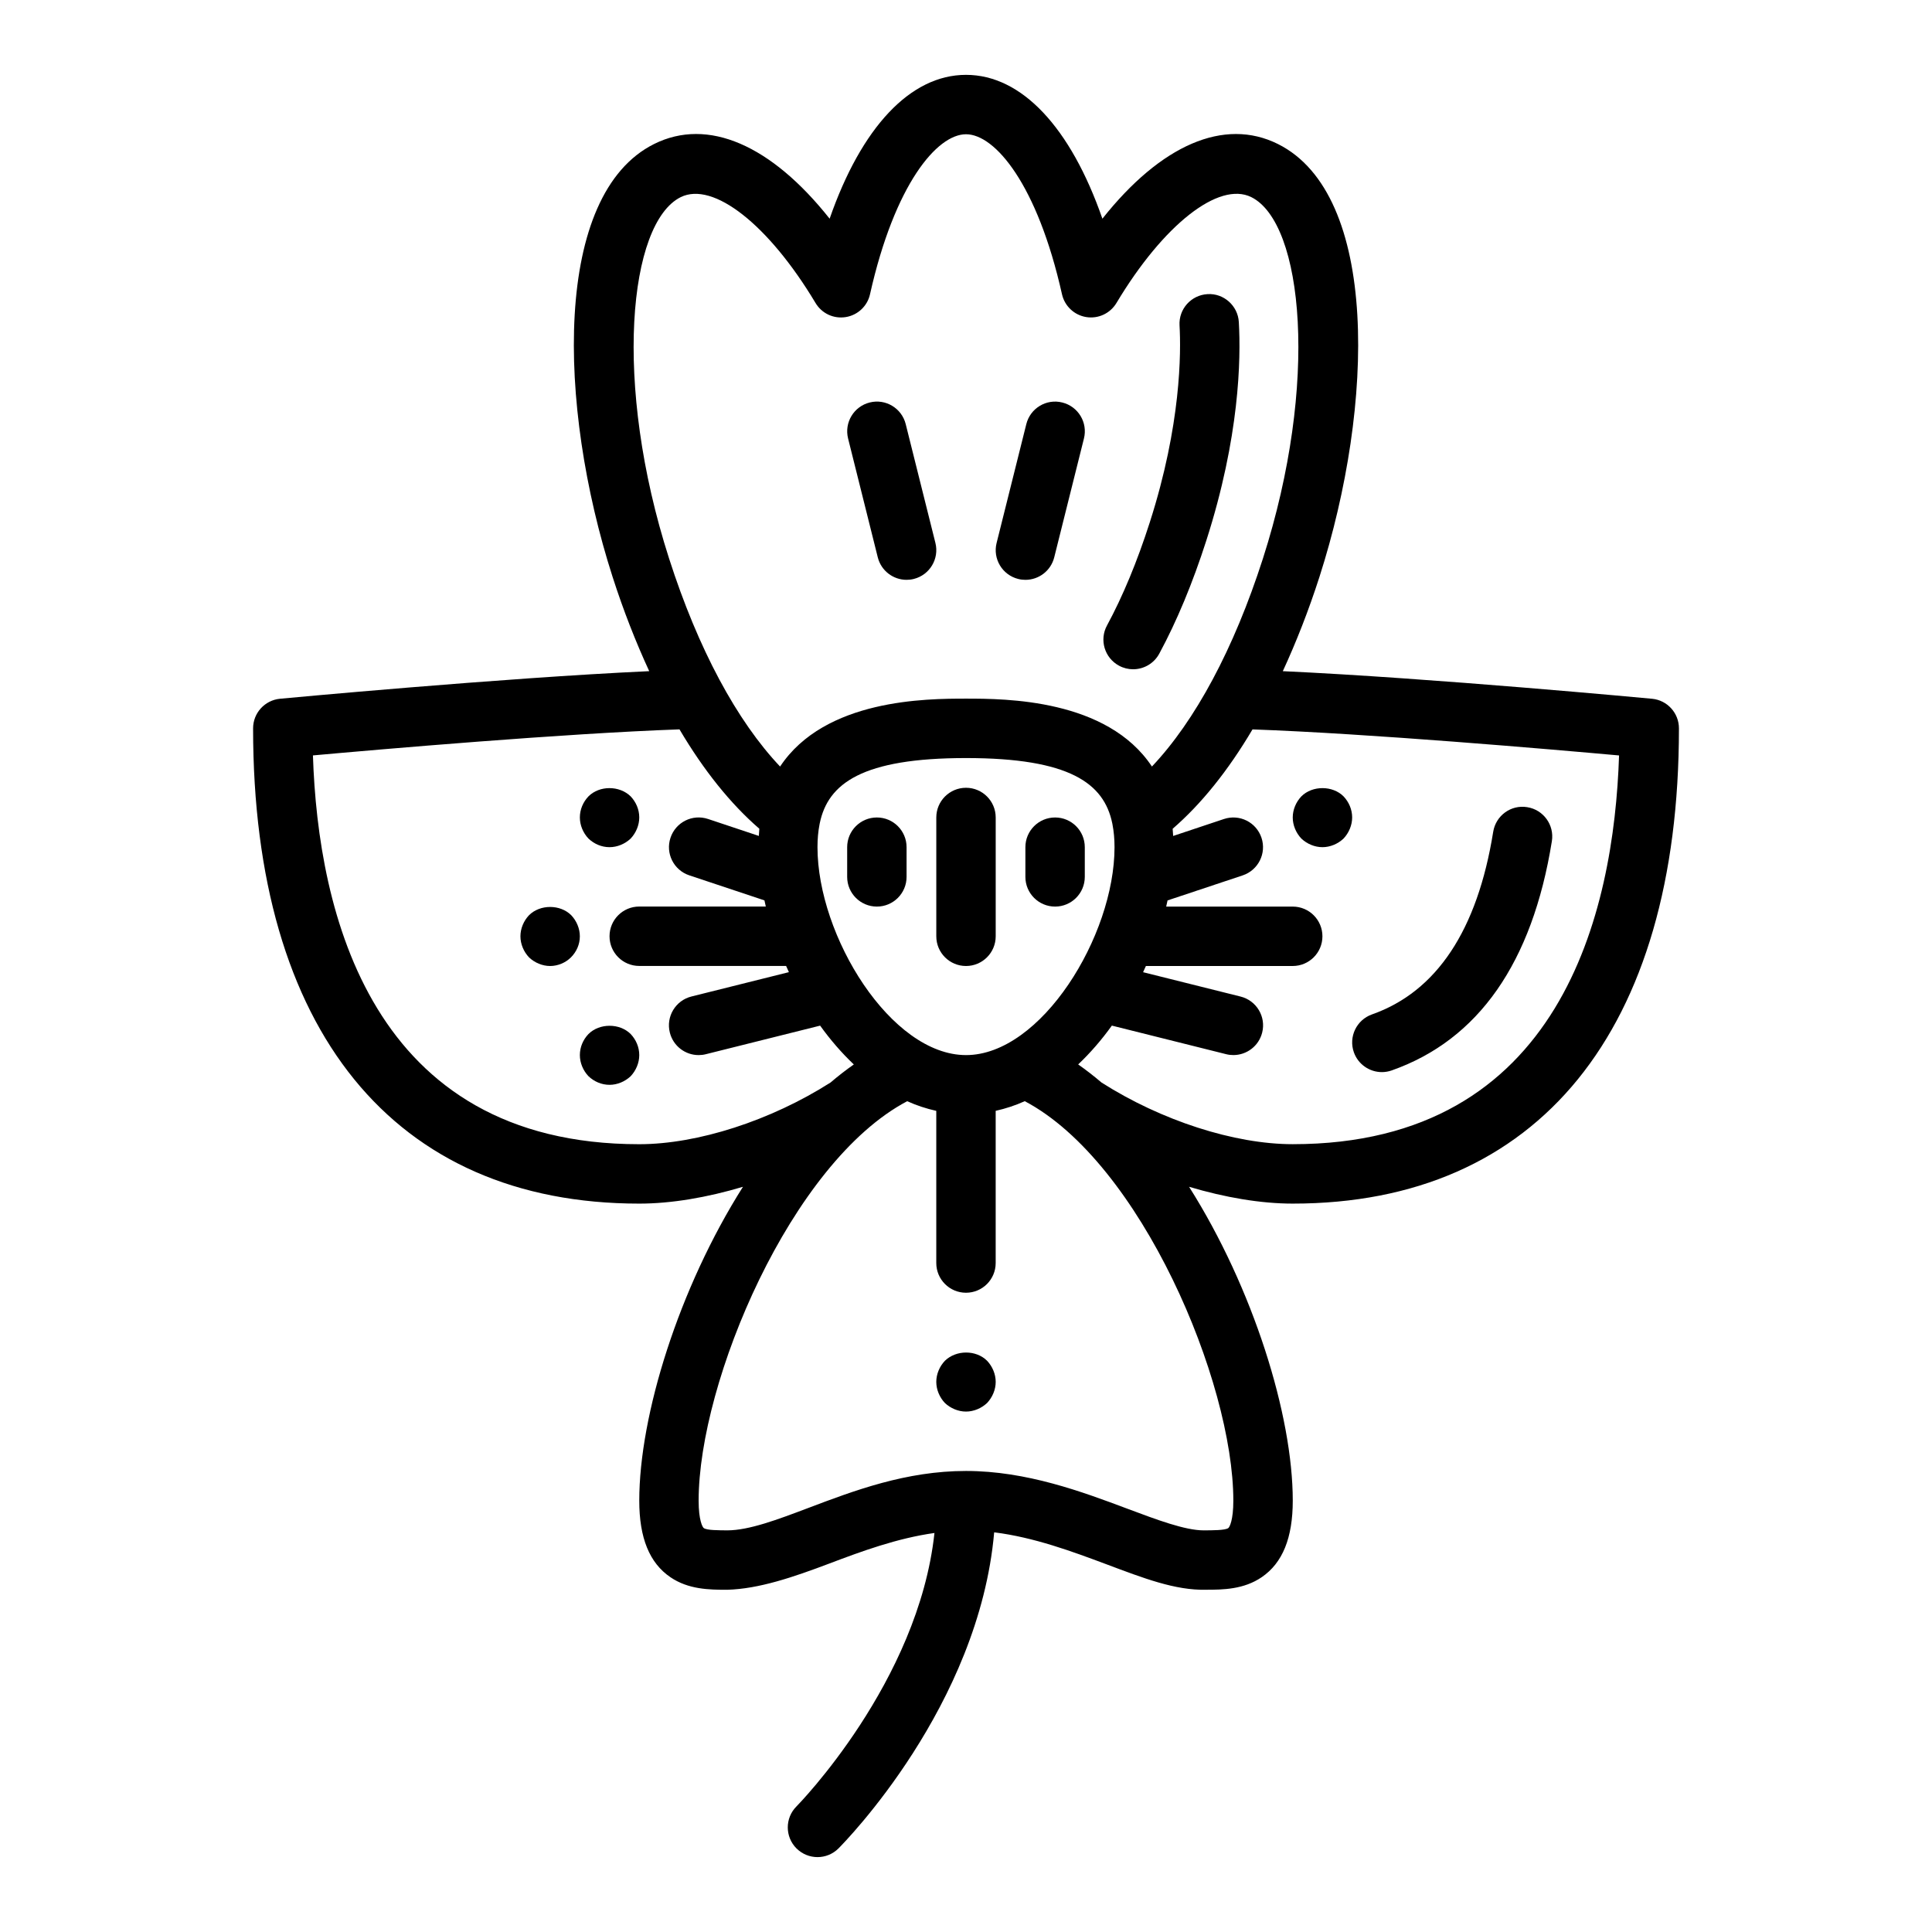 <?xml version="1.0" encoding="UTF-8"?>
<!-- Uploaded to: SVG Repo, www.svgrepo.com, Generator: SVG Repo Mixer Tools -->
<svg fill="#000000" width="800px" height="800px" version="1.1" viewBox="144 144 512 512" xmlns="http://www.w3.org/2000/svg">
 <g>
  <path d="m581.8 329.18c-0.645-0.062-58.551-5.504-97.84-7.312 3.559-7.715 6.832-16.043 9.715-25.008 14.648-45.633 15.77-101.35-11.02-114.7-14.258-7.094-31.023 0.27-46.508 19.797-8.406-24.164-21.379-38.121-36.145-38.121-14.77 0-27.742 13.957-36.141 38.117-15.484-19.523-32.258-26.891-46.508-19.797-26.789 13.352-25.68 69.062-11.02 114.7 2.883 8.973 6.156 17.293 9.715 25.008-39.281 1.812-97.195 7.25-97.84 7.312-4.043 0.387-7.137 3.781-7.137 7.844 0 80.043 37.297 125.95 102.34 125.95 8.508 0 17.973-1.621 27.48-4.457-16.988 26.852-27.48 60.543-27.48 83.176 0 9.871 2.699 16.508 8.25 20.285 4.785 3.258 10.281 3.332 15.043 3.332 8.414-0.234 17.492-3.328 27.062-6.949 8.516-3.227 17.949-6.707 27.875-8.102-4.258 39.551-36.227 72.125-36.574 72.469-3.07 3.078-3.062 8.062 0.016 11.133 1.539 1.523 3.555 2.297 5.566 2.297 2.008 0 4.023-0.77 5.559-2.305 1.598-1.605 37.219-37.77 41.258-83.766 10.539 1.316 20.656 5.062 29.773 8.477 9.777 3.668 18.238 6.949 26.395 6.738 4.473 0 9.973-0.07 14.746-3.336 5.523-3.773 8.215-10.41 8.215-20.273 0-22.633-10.492-56.324-27.48-83.176 9.508 2.832 18.973 4.457 27.48 4.457 65.039 0 102.34-45.91 102.34-125.95 0-4.062-3.094-7.457-7.129-7.84zm-257.42-132.93c8.605-4.266 23.293 7.25 35.746 28.047 1.652 2.762 4.777 4.25 8.016 3.731 3.172-0.512 5.731-2.914 6.422-6.055 6.527-29.129 17.754-42.395 25.438-42.395s18.91 13.266 25.434 42.391c0.699 3.141 3.25 5.543 6.422 6.055 3.195 0.52 6.352-0.969 8.016-3.731 12.453-20.797 27.16-32.324 35.746-28.047 13.762 6.856 17.996 49.285 3.062 95.793-7.707 23.977-17.965 43.012-29.41 55.098-11.887-17.91-38.785-17.992-49.27-17.992s-37.383 0.078-49.27 17.996c-11.445-12.082-21.711-31.117-29.41-55.098-14.945-46.512-10.699-88.938 3.059-95.793zm75.621 227.36c-19.902 0-39.359-31.551-39.359-55.105 0-2.156 0.18-4.195 0.559-6.117 0.023-0.078 0.031-0.156 0.047-0.234 2.195-10.562 11.262-17.262 38.754-17.262 27.488 0 36.559 6.699 38.754 17.262 0.016 0.078 0.023 0.156 0.047 0.234 0.375 1.926 0.559 3.961 0.559 6.121 0 23.551-19.461 55.102-39.359 55.102zm-173.07-79.418c18.16-1.637 66.32-5.809 97.141-6.902 6.438 10.902 13.578 19.781 21.16 26.332-0.062 0.621-0.094 1.266-0.133 1.906l-13.453-4.488c-4.156-1.379-8.582 0.859-9.957 4.977-1.379 4.125 0.852 8.582 4.977 9.957l19.918 6.637c0.125 0.543 0.227 1.086 0.363 1.637l-33.543-0.004c-4.352 0-7.871 3.527-7.871 7.871s3.519 7.871 7.871 7.871h38.918c0.242 0.551 0.496 1.102 0.746 1.645l-25.828 6.453c-4.219 1.055-6.785 5.328-5.731 9.547 0.898 3.598 4.106 5.981 7.629 5.981 0.629 0 1.273-0.07 1.914-0.234l30.293-7.574c2.699 3.762 5.691 7.219 8.926 10.289-2.102 1.473-4.156 3.062-6.18 4.793-15.84 10.086-35.219 16.344-50.688 16.344-71.117 0-85.129-61.52-86.473-103.04zm242.56 204.78c-0.875 0.59-4.148 0.574-6.516 0.59-4.894 0-12.336-2.785-20.207-5.738-11.891-4.457-26.688-10.004-42.77-10.004-15.887 0-29.66 5.211-41.816 9.816-8.062 3.047-15.676 5.926-21.461 5.926-2.363-0.031-5.32 0-6.203-0.598-0.355-0.242-1.371-2.094-1.371-7.273 0-31.512 24.504-89.621 55.27-105.86 2.481 1.125 5.062 1.969 7.707 2.559v40.328c0 4.344 3.519 7.871 7.871 7.871 4.352 0 7.871-3.527 7.871-7.871v-40.336c2.644-0.59 5.219-1.434 7.707-2.559 30.766 16.246 55.273 74.359 55.273 105.87 0 5.188-1 7.047-1.355 7.281zm17.098-101.75c-15.469 0-34.848-6.258-50.68-16.344-2.023-1.73-4.086-3.32-6.18-4.793 3.234-3.07 6.227-6.527 8.926-10.289l30.293 7.574c0.637 0.164 1.281 0.234 1.914 0.234 3.527 0 6.731-2.387 7.629-5.961 1.062-4.219-1.504-8.492-5.731-9.547l-25.828-6.453c0.25-0.551 0.496-1.102 0.746-1.645h38.91c4.352 0 7.871-3.527 7.871-7.871s-3.519-7.871-7.871-7.871h-33.535c0.133-0.551 0.234-1.094 0.363-1.637l19.918-6.637c4.117-1.379 6.352-5.832 4.977-9.957-1.371-4.117-5.801-6.359-9.957-4.977l-13.453 4.488c-0.039-0.645-0.07-1.289-0.133-1.906 7.582-6.551 14.711-15.422 21.16-26.332 30.812 1.094 78.973 5.266 97.141 6.902-1.352 41.5-15.363 103.02-86.48 103.02z"/>
  <path d="m440.54 320.41c1.188 0.645 2.473 0.953 3.738 0.953 2.793 0 5.504-1.488 6.934-4.125 4.652-8.605 8.848-18.695 12.477-30 8.809-27.426 9.18-48.035 8.613-57.883-0.242-4.344-4.023-7.691-8.312-7.406-4.336 0.25-7.66 3.969-7.398 8.312 0.402 7.055 0.441 26.238-7.887 52.168-3.328 10.375-7.141 19.57-11.336 27.324-2.078 3.812-0.652 8.586 3.172 10.656z"/>
  <path d="m400 352.77c-4.352 0-7.871 3.527-7.871 7.871v31.488c0 4.344 3.519 7.871 7.871 7.871s7.871-3.527 7.871-7.871v-31.488c0-4.344-3.519-7.871-7.871-7.871z"/>
  <path d="m423.61 360.64c-4.352 0-7.871 3.527-7.871 7.871v7.871c0 4.344 3.519 7.871 7.871 7.871 4.352 0 7.871-3.527 7.871-7.871v-7.871c0.004-4.344-3.516-7.871-7.871-7.871z"/>
  <path d="m376.38 360.64c-4.352 0-7.871 3.527-7.871 7.871v7.871c0 4.344 3.519 7.871 7.871 7.871 4.352 0 7.871-3.527 7.871-7.871v-7.871c0-4.344-3.519-7.871-7.871-7.871z"/>
  <path d="m494.46 368.51c2.047 0 4.094-0.867 5.59-2.281 1.418-1.5 2.285-3.547 2.285-5.594 0-2.125-0.867-4.094-2.281-5.59-2.914-2.914-8.266-2.914-11.18 0-1.426 1.5-2.285 3.543-2.285 5.59s0.859 4.094 2.281 5.59c1.492 1.418 3.547 2.285 5.59 2.285z"/>
  <path d="m295.38 386.54c-2.914-2.914-8.266-2.914-11.18 0-1.422 1.492-2.281 3.539-2.281 5.586s0.859 4.094 2.281 5.59c1.488 1.418 3.543 2.285 5.59 2.285 2.047 0 4.094-0.867 5.512-2.281 1.496-1.5 2.363-3.469 2.363-5.594 0-2.047-0.867-4.094-2.285-5.586z"/>
  <path d="m299.95 418.03c-1.426 1.492-2.281 3.461-2.281 5.586 0 2.047 0.859 4.094 2.281 5.59 1.488 1.418 3.457 2.285 5.59 2.285 2.047 0 4.094-0.867 5.59-2.281 1.414-1.5 2.281-3.547 2.281-5.594 0-2.125-0.867-4.094-2.281-5.59-2.914-2.91-8.266-2.91-11.18 0.004z"/>
  <path d="m305.54 368.51c2.047 0 4.094-0.867 5.59-2.281 1.414-1.5 2.281-3.547 2.281-5.594 0-2.125-0.867-4.094-2.281-5.59-2.992-2.914-8.266-2.914-11.18 0-1.426 1.5-2.281 3.465-2.281 5.59 0 2.047 0.859 4.094 2.281 5.59 1.488 1.418 3.457 2.285 5.59 2.285z"/>
  <path d="m376.62 291.7c0.898 3.574 4.102 5.961 7.629 5.961 0.629 0 1.273-0.07 1.914-0.234 4.219-1.055 6.785-5.328 5.731-9.547l-7.871-31.488c-1.055-4.219-5.328-6.793-9.539-5.731-4.219 1.055-6.785 5.328-5.731 9.547z"/>
  <path d="m413.84 297.43c0.637 0.164 1.281 0.234 1.914 0.234 3.527 0 6.731-2.387 7.629-5.961l7.871-31.488c1.062-4.219-1.504-8.492-5.731-9.547-4.211-1.07-8.492 1.512-9.539 5.731l-7.871 31.488c-1.059 4.215 1.508 8.488 5.727 9.543z"/>
  <path d="m394.41 504.62c-1.426 1.496-2.285 3.543-2.285 5.59s0.859 4.094 2.281 5.59c1.492 1.418 3.547 2.281 5.594 2.281s4.094-0.867 5.59-2.281c1.414-1.496 2.281-3.543 2.281-5.59s-0.867-4.094-2.281-5.59c-2.914-2.914-8.188-2.914-11.18 0z"/>
  <path d="m510.21 428.12c0.867 0 1.754-0.148 2.613-0.449 22.984-8.102 37.258-28.535 42.438-60.742 0.691-4.289-2.227-8.336-6.527-9.02-4.305-0.715-8.328 2.227-9.02 6.527-4.188 26.078-14.988 42.352-32.117 48.391-4.102 1.449-6.258 5.945-4.809 10.043 1.141 3.219 4.18 5.25 7.422 5.25z"/>
 </g>
</svg>
